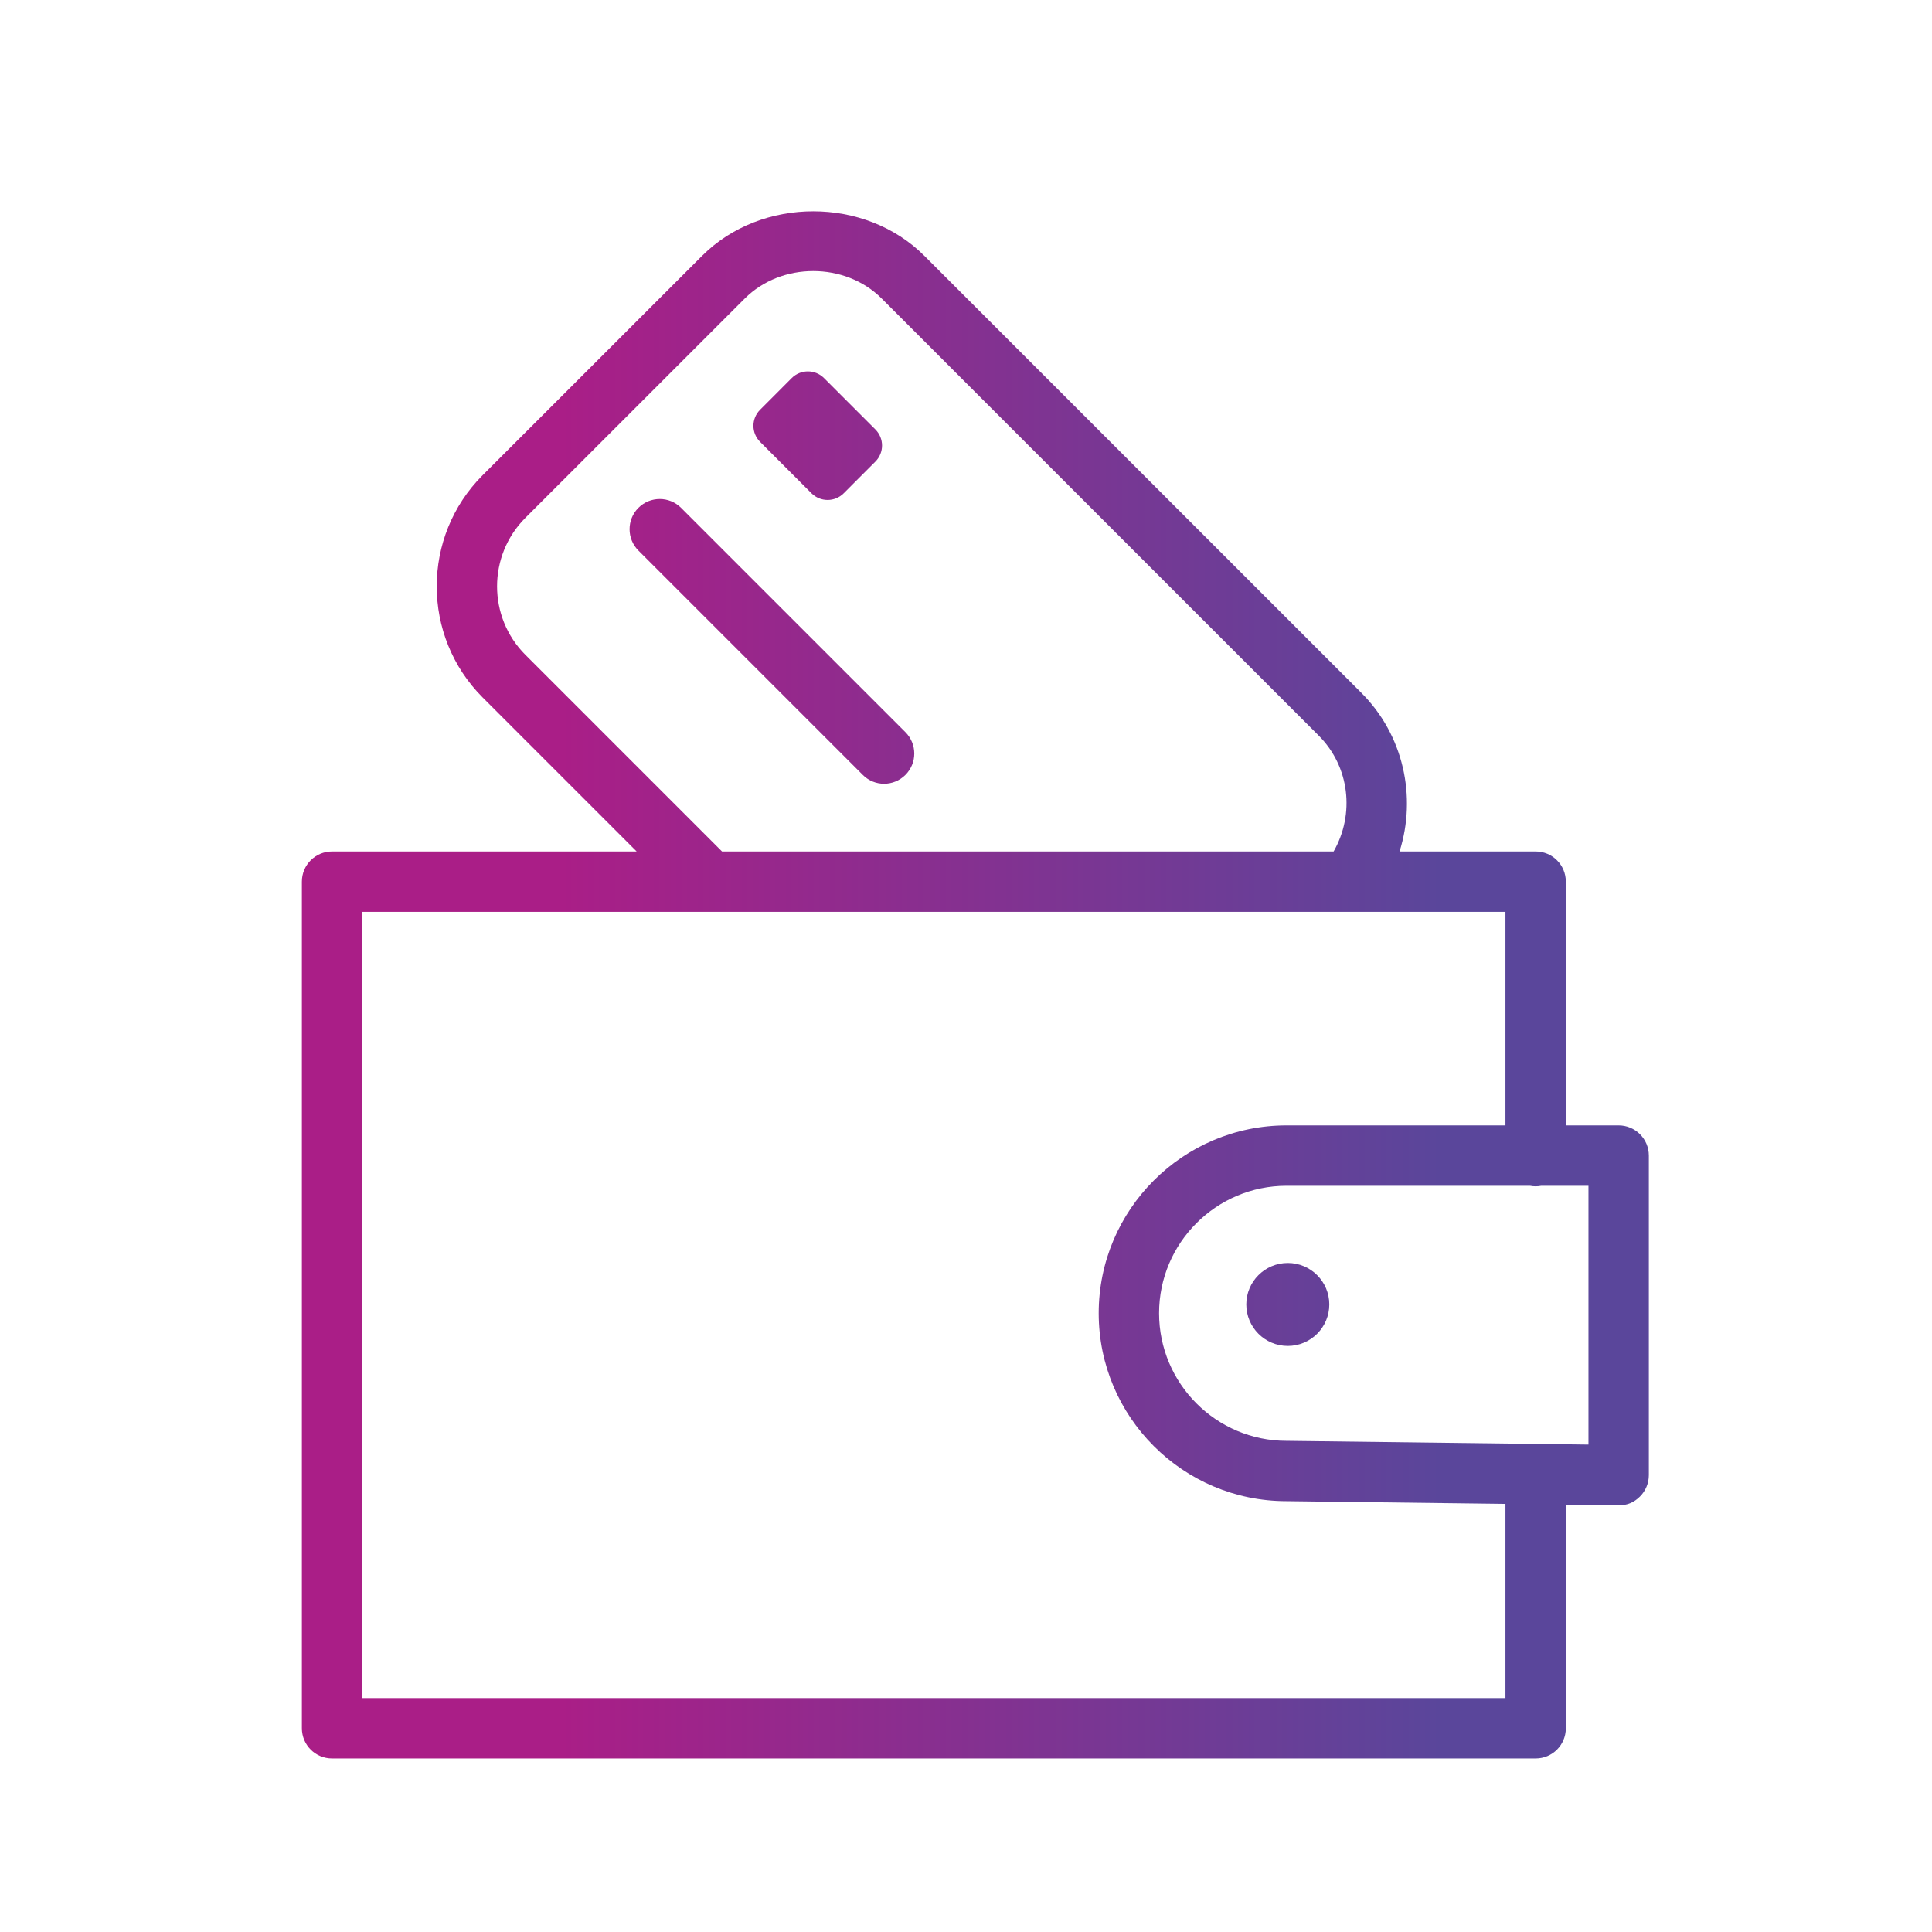 <svg width="64" height="64" viewBox="0 0 64 64" fill="none" xmlns="http://www.w3.org/2000/svg">
<path fill-rule="evenodd" clip-rule="evenodd" d="M53.62 37.28H51.87V29.206C51.87 28.652 51.422 28.206 50.87 28.206H46.362C46.936 26.392 46.496 24.35 45.098 22.952L30.618 8.472C28.654 6.508 25.224 6.51 23.26 8.472L15.988 15.742C13.96 17.772 13.96 21.074 15.988 23.104L21.09 28.206H11C10.448 28.206 10 28.652 10 29.206V57.252C10 57.806 10.448 58.252 11 58.252H50.87C51.422 58.252 51.87 57.806 51.87 57.252V49.844L53.608 49.866C53.912 49.87 54.134 49.764 54.324 49.576C54.512 49.39 54.62 49.134 54.62 48.866V38.28C54.62 37.728 54.172 37.28 53.62 37.28ZM49.87 56.252H12V30.206H49.87V37.28H42.62C39.188 37.28 36.396 40.07 36.396 43.502C36.396 46.934 39.184 49.726 42.614 49.728L49.87 49.818V56.252ZM52.62 47.854L42.632 47.73H42.62C40.29 47.73 38.396 45.832 38.396 43.502C38.396 41.174 40.29 39.28 42.62 39.28H50.682C50.804 39.304 50.936 39.304 51.058 39.28H52.62V47.854ZM44.035 43.211C44.035 43.97 43.419 44.586 42.66 44.586C41.901 44.586 41.285 43.97 41.285 43.211C41.285 42.454 41.901 41.838 42.66 41.838C43.419 41.838 44.035 42.454 44.035 43.211ZM17.402 21.69C16.154 20.44 16.154 18.406 17.402 17.156L24.674 9.886C25.884 8.678 27.994 8.676 29.204 9.886L43.684 24.368C44.71 25.39 44.886 26.968 44.178 28.206H23.918L17.402 21.69ZM22.562 16.823C22.172 16.433 21.538 16.433 21.148 16.823C20.758 17.213 20.758 17.847 21.148 18.237L28.58 25.669C28.774 25.865 29.03 25.963 29.286 25.963C29.542 25.963 29.798 25.865 29.994 25.669C30.384 25.279 30.384 24.647 29.994 24.255L22.562 16.823ZM26.883 16.342L25.18 14.638C24.884 14.343 24.884 13.867 25.18 13.573L26.228 12.523C26.523 12.23 27 12.23 27.295 12.523L28.998 14.226C29.292 14.52 29.292 14.998 28.998 15.291L27.948 16.342C27.655 16.635 27.178 16.635 26.883 16.342Z" fill="url(#paint0_linear_1349_653)"/>
<defs>
<linearGradient id="paint0_linear_1349_653" x1="-20.585" y1="32.626" x2="85.205" y2="32.626" gradientUnits="userSpaceOnUse">
<stop offset="0.37" stop-color="#AA1E87"/>
<stop offset="0.646" stop-color="#5A469B"/>
<stop offset="1" stop-color="#5A469B"/>
</linearGradient>
</defs>
</svg>
